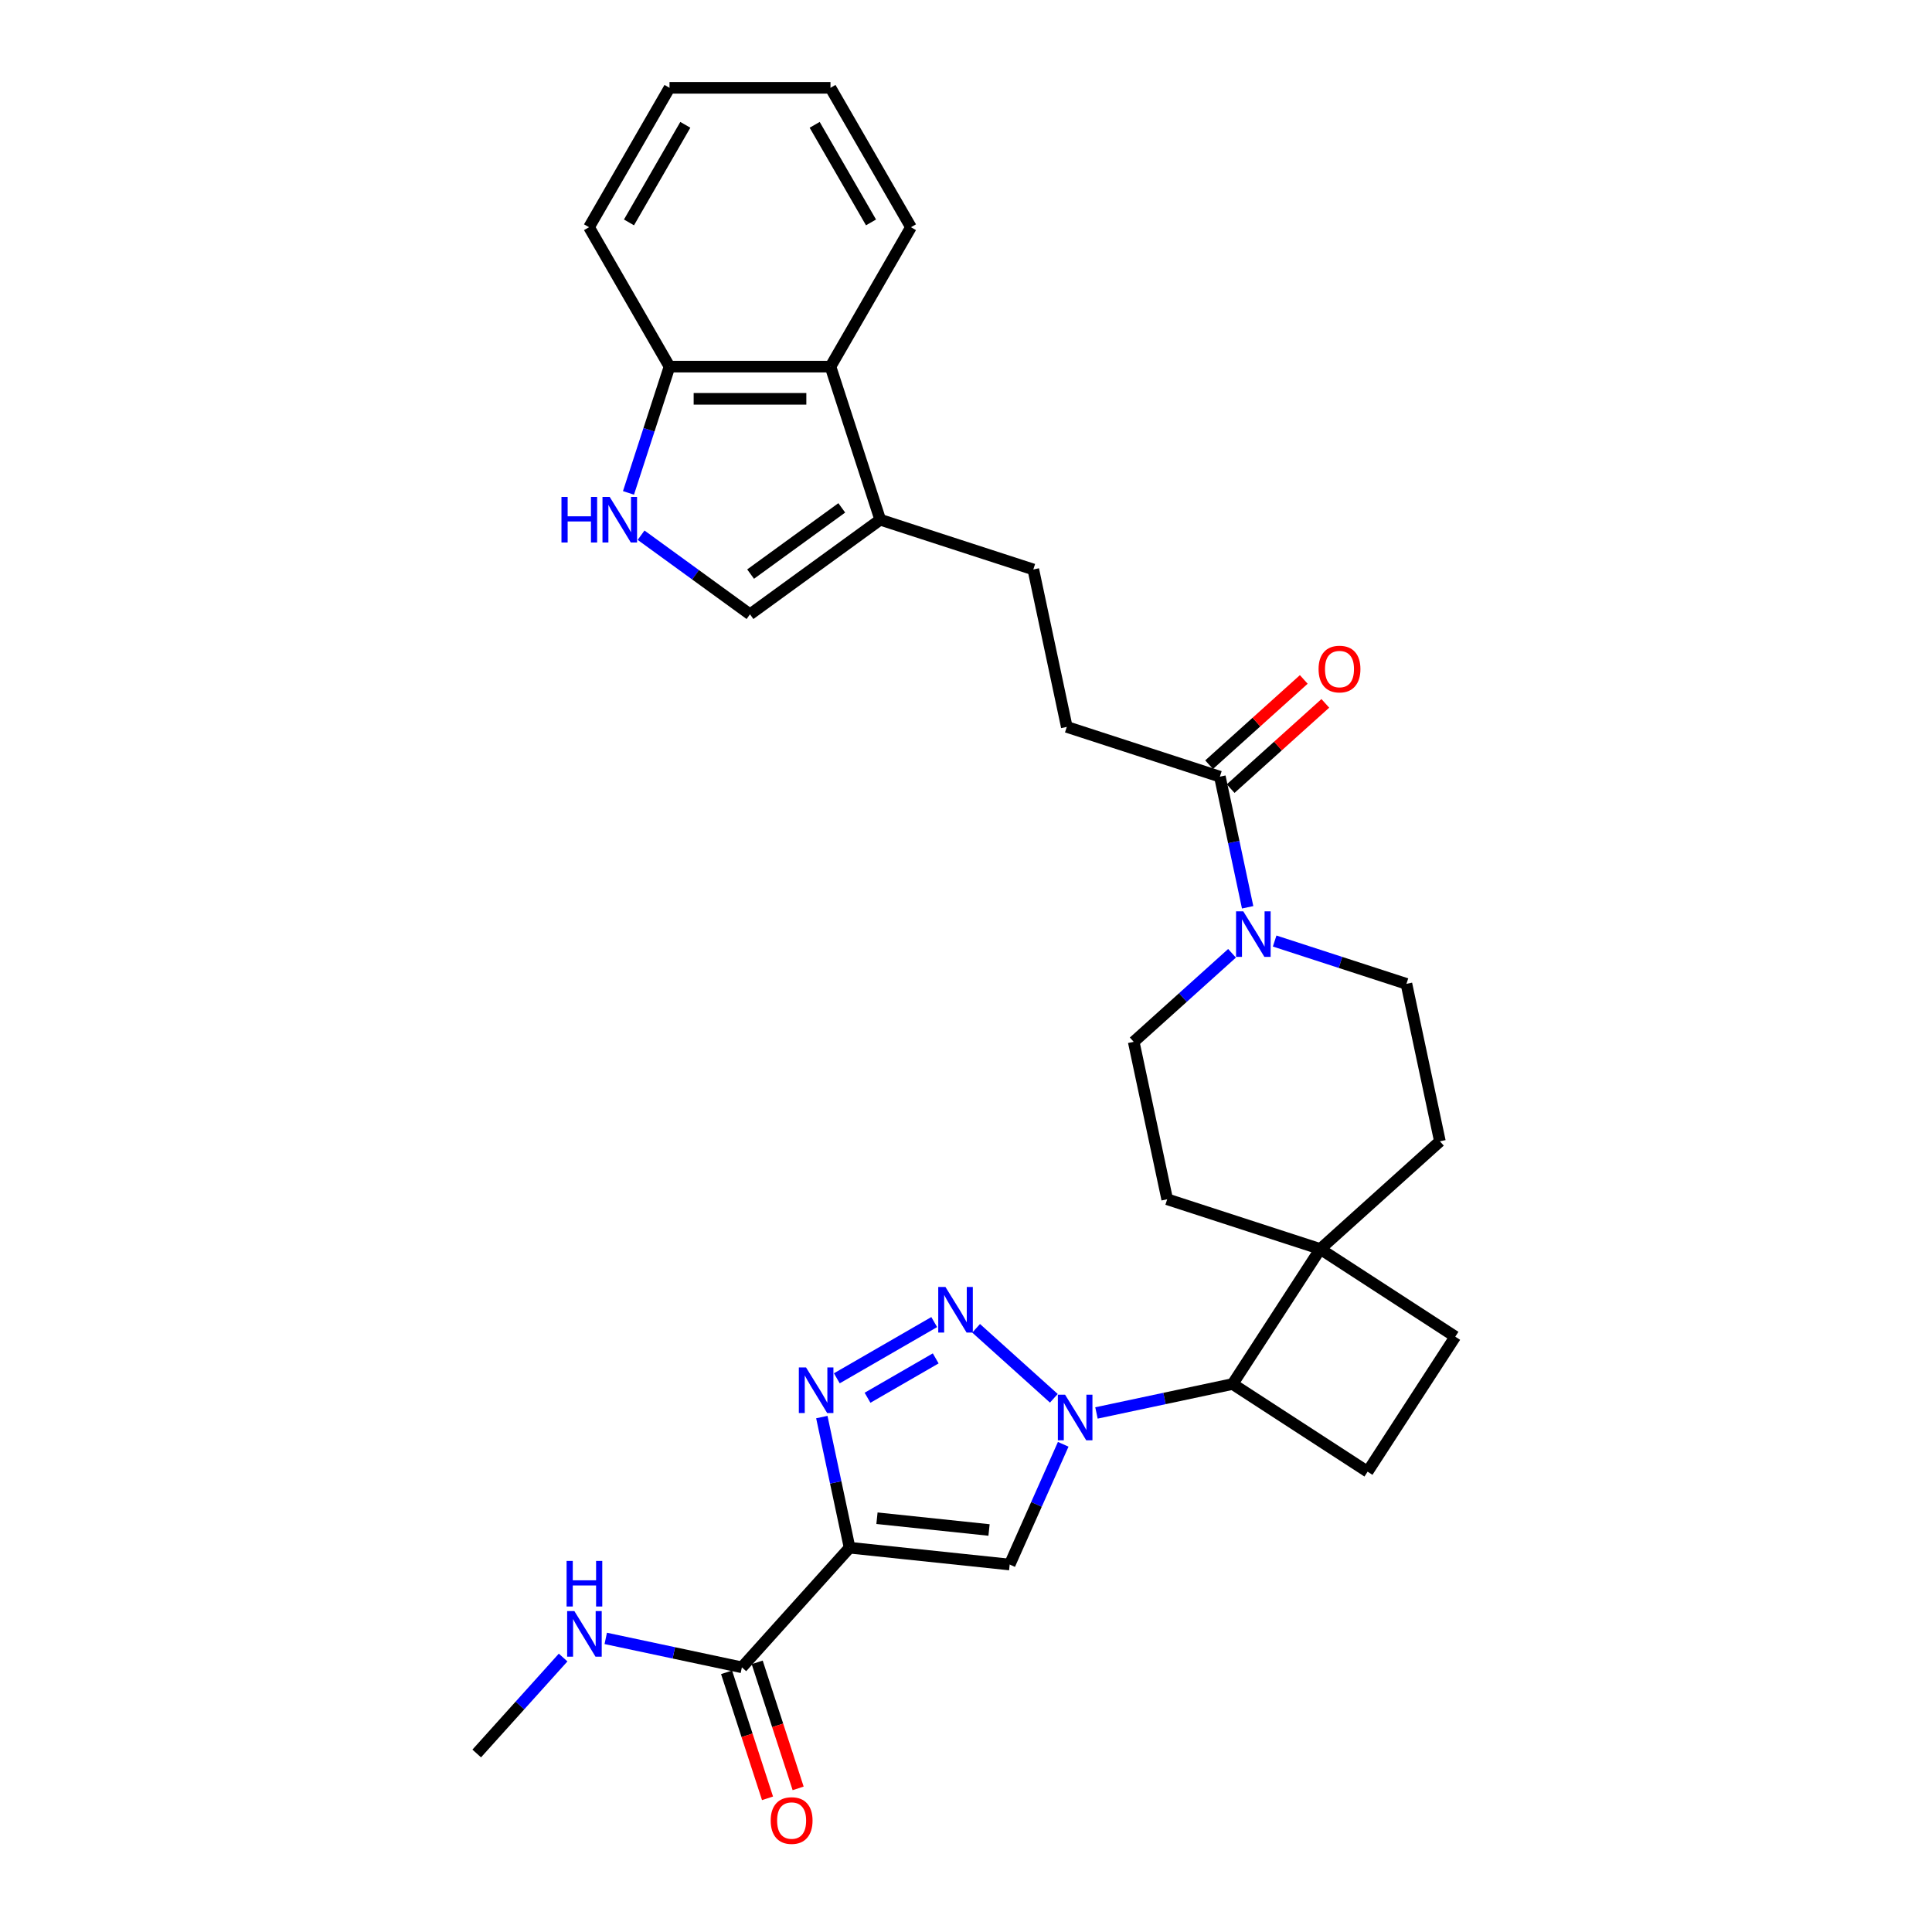 <?xml version='1.0' encoding='iso-8859-1'?>
<svg version='1.1' baseProfile='full'
              xmlns='http://www.w3.org/2000/svg'
                      xmlns:rdkit='http://www.rdkit.org/xml'
                      xmlns:xlink='http://www.w3.org/1999/xlink'
                  xml:space='preserve'
width='1000px' height='1000px' viewBox='0 0 1000 1000'>
<!-- END OF HEADER -->
<rect style='opacity:1.0;fill:#FFFFFF;stroke:none' width='1000' height='1000' x='0' y='0'> </rect>
<path class='bond-1' d='M 545.467,723.753 L 505.241,687.533' style='fill:none;fill-rule:evenodd;stroke:#0000FF;stroke-width:6px;stroke-linecap:butt;stroke-linejoin:miter;stroke-opacity:1' />
<path class='bond-3' d='M 550.318,747.566 L 536.464,778.683' style='fill:none;fill-rule:evenodd;stroke:#0000FF;stroke-width:6px;stroke-linecap:butt;stroke-linejoin:miter;stroke-opacity:1' />
<path class='bond-3' d='M 536.464,778.683 L 522.61,809.8' style='fill:none;fill-rule:evenodd;stroke:#000000;stroke-width:6px;stroke-linecap:butt;stroke-linejoin:miter;stroke-opacity:1' />
<path class='bond-7' d='M 567.529,731.34 L 602.762,723.852' style='fill:none;fill-rule:evenodd;stroke:#0000FF;stroke-width:6px;stroke-linecap:butt;stroke-linejoin:miter;stroke-opacity:1' />
<path class='bond-7' d='M 602.762,723.852 L 637.995,716.363' style='fill:none;fill-rule:evenodd;stroke:#000000;stroke-width:6px;stroke-linecap:butt;stroke-linejoin:miter;stroke-opacity:1' />
<path class='bond-0' d='M 439.748,801.091 L 522.61,809.8' style='fill:none;fill-rule:evenodd;stroke:#000000;stroke-width:6px;stroke-linecap:butt;stroke-linejoin:miter;stroke-opacity:1' />
<path class='bond-0' d='M 453.919,785.825 L 511.922,791.921' style='fill:none;fill-rule:evenodd;stroke:#000000;stroke-width:6px;stroke-linecap:butt;stroke-linejoin:miter;stroke-opacity:1' />
<path class='bond-6' d='M 439.748,801.091 L 383.998,863.008' style='fill:none;fill-rule:evenodd;stroke:#000000;stroke-width:6px;stroke-linecap:butt;stroke-linejoin:miter;stroke-opacity:1' />
<path class='bond-30' d='M 439.748,801.091 L 432.562,767.283' style='fill:none;fill-rule:evenodd;stroke:#000000;stroke-width:6px;stroke-linecap:butt;stroke-linejoin:miter;stroke-opacity:1' />
<path class='bond-30' d='M 432.562,767.283 L 425.376,733.474' style='fill:none;fill-rule:evenodd;stroke:#0000FF;stroke-width:6px;stroke-linecap:butt;stroke-linejoin:miter;stroke-opacity:1' />
<path class='bond-2' d='M 483.55,684.304 L 433.139,713.409' style='fill:none;fill-rule:evenodd;stroke:#0000FF;stroke-width:6px;stroke-linecap:butt;stroke-linejoin:miter;stroke-opacity:1' />
<path class='bond-2' d='M 484.32,703.101 L 449.032,723.474' style='fill:none;fill-rule:evenodd;stroke:#0000FF;stroke-width:6px;stroke-linecap:butt;stroke-linejoin:miter;stroke-opacity:1' />
<path class='bond-4' d='M 637.697,493.425 L 612.254,516.334' style='fill:none;fill-rule:evenodd;stroke:#0000FF;stroke-width:6px;stroke-linecap:butt;stroke-linejoin:miter;stroke-opacity:1' />
<path class='bond-4' d='M 612.254,516.334 L 586.811,539.243' style='fill:none;fill-rule:evenodd;stroke:#000000;stroke-width:6px;stroke-linecap:butt;stroke-linejoin:miter;stroke-opacity:1' />
<path class='bond-8' d='M 645.777,469.612 L 638.591,435.803' style='fill:none;fill-rule:evenodd;stroke:#0000FF;stroke-width:6px;stroke-linecap:butt;stroke-linejoin:miter;stroke-opacity:1' />
<path class='bond-8' d='M 638.591,435.803 L 631.405,401.995' style='fill:none;fill-rule:evenodd;stroke:#000000;stroke-width:6px;stroke-linecap:butt;stroke-linejoin:miter;stroke-opacity:1' />
<path class='bond-32' d='M 659.759,487.077 L 693.863,498.158' style='fill:none;fill-rule:evenodd;stroke:#0000FF;stroke-width:6px;stroke-linecap:butt;stroke-linejoin:miter;stroke-opacity:1' />
<path class='bond-32' d='M 693.863,498.158 L 727.968,509.239' style='fill:none;fill-rule:evenodd;stroke:#000000;stroke-width:6px;stroke-linecap:butt;stroke-linejoin:miter;stroke-opacity:1' />
<path class='bond-5' d='M 331.823,277.02 L 360.01,297.499' style='fill:none;fill-rule:evenodd;stroke:#0000FF;stroke-width:6px;stroke-linecap:butt;stroke-linejoin:miter;stroke-opacity:1' />
<path class='bond-5' d='M 360.01,297.499 L 388.197,317.978' style='fill:none;fill-rule:evenodd;stroke:#000000;stroke-width:6px;stroke-linecap:butt;stroke-linejoin:miter;stroke-opacity:1' />
<path class='bond-33' d='M 325.302,255.124 L 335.92,222.445' style='fill:none;fill-rule:evenodd;stroke:#0000FF;stroke-width:6px;stroke-linecap:butt;stroke-linejoin:miter;stroke-opacity:1' />
<path class='bond-33' d='M 335.92,222.445 L 346.538,189.765' style='fill:none;fill-rule:evenodd;stroke:#000000;stroke-width:6px;stroke-linecap:butt;stroke-linejoin:miter;stroke-opacity:1' />
<path class='bond-20' d='M 376.074,865.583 L 386.671,898.195' style='fill:none;fill-rule:evenodd;stroke:#000000;stroke-width:6px;stroke-linecap:butt;stroke-linejoin:miter;stroke-opacity:1' />
<path class='bond-20' d='M 386.671,898.195 L 397.267,930.808' style='fill:none;fill-rule:evenodd;stroke:#FF0000;stroke-width:6px;stroke-linecap:butt;stroke-linejoin:miter;stroke-opacity:1' />
<path class='bond-20' d='M 391.922,860.433 L 402.519,893.046' style='fill:none;fill-rule:evenodd;stroke:#000000;stroke-width:6px;stroke-linecap:butt;stroke-linejoin:miter;stroke-opacity:1' />
<path class='bond-20' d='M 402.519,893.046 L 413.115,925.659' style='fill:none;fill-rule:evenodd;stroke:#FF0000;stroke-width:6px;stroke-linecap:butt;stroke-linejoin:miter;stroke-opacity:1' />
<path class='bond-24' d='M 383.998,863.008 L 348.765,855.519' style='fill:none;fill-rule:evenodd;stroke:#000000;stroke-width:6px;stroke-linecap:butt;stroke-linejoin:miter;stroke-opacity:1' />
<path class='bond-24' d='M 348.765,855.519 L 313.532,848.03' style='fill:none;fill-rule:evenodd;stroke:#0000FF;stroke-width:6px;stroke-linecap:butt;stroke-linejoin:miter;stroke-opacity:1' />
<path class='bond-11' d='M 637.995,716.363 L 683.373,646.486' style='fill:none;fill-rule:evenodd;stroke:#000000;stroke-width:6px;stroke-linecap:butt;stroke-linejoin:miter;stroke-opacity:1' />
<path class='bond-14' d='M 637.995,716.363 L 707.871,761.741' style='fill:none;fill-rule:evenodd;stroke:#000000;stroke-width:6px;stroke-linecap:butt;stroke-linejoin:miter;stroke-opacity:1' />
<path class='bond-18' d='M 631.405,401.995 L 552.165,376.249' style='fill:none;fill-rule:evenodd;stroke:#000000;stroke-width:6px;stroke-linecap:butt;stroke-linejoin:miter;stroke-opacity:1' />
<path class='bond-23' d='M 636.98,408.187 L 661.482,386.126' style='fill:none;fill-rule:evenodd;stroke:#000000;stroke-width:6px;stroke-linecap:butt;stroke-linejoin:miter;stroke-opacity:1' />
<path class='bond-23' d='M 661.482,386.126 L 685.983,364.065' style='fill:none;fill-rule:evenodd;stroke:#FF0000;stroke-width:6px;stroke-linecap:butt;stroke-linejoin:miter;stroke-opacity:1' />
<path class='bond-23' d='M 625.83,395.804 L 650.332,373.742' style='fill:none;fill-rule:evenodd;stroke:#000000;stroke-width:6px;stroke-linecap:butt;stroke-linejoin:miter;stroke-opacity:1' />
<path class='bond-23' d='M 650.332,373.742 L 674.833,351.681' style='fill:none;fill-rule:evenodd;stroke:#FF0000;stroke-width:6px;stroke-linecap:butt;stroke-linejoin:miter;stroke-opacity:1' />
<path class='bond-9' d='M 455.603,269.005 L 534.843,294.752' style='fill:none;fill-rule:evenodd;stroke:#000000;stroke-width:6px;stroke-linecap:butt;stroke-linejoin:miter;stroke-opacity:1' />
<path class='bond-10' d='M 455.603,269.005 L 388.197,317.978' style='fill:none;fill-rule:evenodd;stroke:#000000;stroke-width:6px;stroke-linecap:butt;stroke-linejoin:miter;stroke-opacity:1' />
<path class='bond-10' d='M 435.697,262.87 L 388.513,297.151' style='fill:none;fill-rule:evenodd;stroke:#000000;stroke-width:6px;stroke-linecap:butt;stroke-linejoin:miter;stroke-opacity:1' />
<path class='bond-12' d='M 455.603,269.005 L 429.856,189.765' style='fill:none;fill-rule:evenodd;stroke:#000000;stroke-width:6px;stroke-linecap:butt;stroke-linejoin:miter;stroke-opacity:1' />
<path class='bond-21' d='M 683.373,646.486 L 745.29,590.736' style='fill:none;fill-rule:evenodd;stroke:#000000;stroke-width:6px;stroke-linecap:butt;stroke-linejoin:miter;stroke-opacity:1' />
<path class='bond-22' d='M 683.373,646.486 L 604.133,620.74' style='fill:none;fill-rule:evenodd;stroke:#000000;stroke-width:6px;stroke-linecap:butt;stroke-linejoin:miter;stroke-opacity:1' />
<path class='bond-31' d='M 683.373,646.486 L 753.249,691.864' style='fill:none;fill-rule:evenodd;stroke:#000000;stroke-width:6px;stroke-linecap:butt;stroke-linejoin:miter;stroke-opacity:1' />
<path class='bond-13' d='M 429.856,189.765 L 346.538,189.765' style='fill:none;fill-rule:evenodd;stroke:#000000;stroke-width:6px;stroke-linecap:butt;stroke-linejoin:miter;stroke-opacity:1' />
<path class='bond-13' d='M 417.358,206.429 L 359.036,206.429' style='fill:none;fill-rule:evenodd;stroke:#000000;stroke-width:6px;stroke-linecap:butt;stroke-linejoin:miter;stroke-opacity:1' />
<path class='bond-25' d='M 429.856,189.765 L 471.515,117.61' style='fill:none;fill-rule:evenodd;stroke:#000000;stroke-width:6px;stroke-linecap:butt;stroke-linejoin:miter;stroke-opacity:1' />
<path class='bond-26' d='M 346.538,189.765 L 304.879,117.61' style='fill:none;fill-rule:evenodd;stroke:#000000;stroke-width:6px;stroke-linecap:butt;stroke-linejoin:miter;stroke-opacity:1' />
<path class='bond-17' d='M 707.871,761.741 L 753.249,691.864' style='fill:none;fill-rule:evenodd;stroke:#000000;stroke-width:6px;stroke-linecap:butt;stroke-linejoin:miter;stroke-opacity:1' />
<path class='bond-15' d='M 586.811,539.243 L 604.133,620.74' style='fill:none;fill-rule:evenodd;stroke:#000000;stroke-width:6px;stroke-linecap:butt;stroke-linejoin:miter;stroke-opacity:1' />
<path class='bond-16' d='M 727.968,509.239 L 745.29,590.736' style='fill:none;fill-rule:evenodd;stroke:#000000;stroke-width:6px;stroke-linecap:butt;stroke-linejoin:miter;stroke-opacity:1' />
<path class='bond-19' d='M 552.165,376.249 L 534.843,294.752' style='fill:none;fill-rule:evenodd;stroke:#000000;stroke-width:6px;stroke-linecap:butt;stroke-linejoin:miter;stroke-opacity:1' />
<path class='bond-27' d='M 291.47,857.937 L 269.11,882.769' style='fill:none;fill-rule:evenodd;stroke:#0000FF;stroke-width:6px;stroke-linecap:butt;stroke-linejoin:miter;stroke-opacity:1' />
<path class='bond-27' d='M 269.11,882.769 L 246.751,907.602' style='fill:none;fill-rule:evenodd;stroke:#000000;stroke-width:6px;stroke-linecap:butt;stroke-linejoin:miter;stroke-opacity:1' />
<path class='bond-28' d='M 471.515,117.61 L 429.856,45.455' style='fill:none;fill-rule:evenodd;stroke:#000000;stroke-width:6px;stroke-linecap:butt;stroke-linejoin:miter;stroke-opacity:1' />
<path class='bond-28' d='M 450.835,115.118 L 421.674,64.61' style='fill:none;fill-rule:evenodd;stroke:#000000;stroke-width:6px;stroke-linecap:butt;stroke-linejoin:miter;stroke-opacity:1' />
<path class='bond-34' d='M 304.879,117.61 L 346.538,45.455' style='fill:none;fill-rule:evenodd;stroke:#000000;stroke-width:6px;stroke-linecap:butt;stroke-linejoin:miter;stroke-opacity:1' />
<path class='bond-34' d='M 325.559,115.118 L 354.721,64.61' style='fill:none;fill-rule:evenodd;stroke:#000000;stroke-width:6px;stroke-linecap:butt;stroke-linejoin:miter;stroke-opacity:1' />
<path class='bond-29' d='M 429.856,45.455 L 346.538,45.455' style='fill:none;fill-rule:evenodd;stroke:#000000;stroke-width:6px;stroke-linecap:butt;stroke-linejoin:miter;stroke-opacity:1' />
<path  class='atom-0' d='M 551.282 721.887
L 559.014 734.385
Q 559.781 735.618, 561.014 737.851
Q 562.247 740.084, 562.314 740.217
L 562.314 721.887
L 565.447 721.887
L 565.447 745.483
L 562.214 745.483
L 553.915 731.819
Q 552.949 730.219, 551.916 728.386
Q 550.916 726.553, 550.616 725.987
L 550.616 745.483
L 547.55 745.483
L 547.55 721.887
L 551.282 721.887
' fill='#0000FF'/>
<path  class='atom-2' d='M 489.365 666.137
L 497.097 678.635
Q 497.864 679.868, 499.097 682.101
Q 500.33 684.334, 500.397 684.467
L 500.397 666.137
L 503.529 666.137
L 503.529 689.733
L 500.297 689.733
L 491.998 676.068
Q 491.032 674.469, 489.999 672.636
Q 488.999 670.803, 488.699 670.236
L 488.699 689.733
L 485.633 689.733
L 485.633 666.137
L 489.365 666.137
' fill='#0000FF'/>
<path  class='atom-3' d='M 417.21 707.796
L 424.942 720.294
Q 425.708 721.527, 426.942 723.76
Q 428.175 725.992, 428.241 726.126
L 428.241 707.796
L 431.374 707.796
L 431.374 731.391
L 428.141 731.391
L 419.843 717.727
Q 418.876 716.128, 417.843 714.295
Q 416.843 712.462, 416.544 711.895
L 416.544 731.391
L 413.477 731.391
L 413.477 707.796
L 417.21 707.796
' fill='#0000FF'/>
<path  class='atom-5' d='M 643.512 471.694
L 651.244 484.192
Q 652.011 485.425, 653.244 487.658
Q 654.477 489.891, 654.543 490.024
L 654.543 471.694
L 657.676 471.694
L 657.676 495.29
L 654.443 495.29
L 646.145 481.626
Q 645.179 480.026, 644.145 478.193
Q 643.146 476.36, 642.846 475.794
L 642.846 495.29
L 639.78 495.29
L 639.78 471.694
L 643.512 471.694
' fill='#0000FF'/>
<path  class='atom-6' d='M 290.614 257.207
L 293.813 257.207
L 293.813 267.239
L 305.878 267.239
L 305.878 257.207
L 309.077 257.207
L 309.077 280.803
L 305.878 280.803
L 305.878 269.905
L 293.813 269.905
L 293.813 280.803
L 290.614 280.803
L 290.614 257.207
' fill='#0000FF'/>
<path  class='atom-6' d='M 315.576 257.207
L 323.308 269.705
Q 324.074 270.938, 325.308 273.171
Q 326.541 275.404, 326.607 275.537
L 326.607 257.207
L 329.74 257.207
L 329.74 280.803
L 326.507 280.803
L 318.209 267.139
Q 317.242 265.539, 316.209 263.706
Q 315.209 261.873, 314.909 261.306
L 314.909 280.803
L 311.843 280.803
L 311.843 257.207
L 315.576 257.207
' fill='#0000FF'/>
<path  class='atom-21' d='M 398.913 942.314
Q 398.913 936.649, 401.713 933.483
Q 404.512 930.317, 409.745 930.317
Q 414.977 930.317, 417.776 933.483
Q 420.576 936.649, 420.576 942.314
Q 420.576 948.047, 417.743 951.313
Q 414.91 954.545, 409.745 954.545
Q 404.546 954.545, 401.713 951.313
Q 398.913 948.08, 398.913 942.314
M 409.745 951.879
Q 413.344 951.879, 415.277 949.48
Q 417.243 947.047, 417.243 942.314
Q 417.243 937.682, 415.277 935.349
Q 413.344 932.983, 409.745 932.983
Q 406.145 932.983, 404.179 935.316
Q 402.246 937.649, 402.246 942.314
Q 402.246 947.08, 404.179 949.48
Q 406.145 951.879, 409.745 951.879
' fill='#FF0000'/>
<path  class='atom-24' d='M 682.491 346.311
Q 682.491 340.646, 685.29 337.48
Q 688.09 334.314, 693.322 334.314
Q 698.555 334.314, 701.354 337.48
Q 704.154 340.646, 704.154 346.311
Q 704.154 352.044, 701.321 355.31
Q 698.488 358.542, 693.322 358.542
Q 688.123 358.542, 685.29 355.31
Q 682.491 352.077, 682.491 346.311
M 693.322 355.876
Q 696.922 355.876, 698.855 353.477
Q 700.821 351.044, 700.821 346.311
Q 700.821 341.679, 698.855 339.346
Q 696.922 336.98, 693.322 336.98
Q 689.723 336.98, 687.757 339.313
Q 685.824 341.646, 685.824 346.311
Q 685.824 351.077, 687.757 353.477
Q 689.723 355.876, 693.322 355.876
' fill='#FF0000'/>
<path  class='atom-25' d='M 297.285 833.887
L 305.017 846.385
Q 305.784 847.618, 307.017 849.851
Q 308.25 852.084, 308.317 852.217
L 308.317 833.887
L 311.449 833.887
L 311.449 857.483
L 308.217 857.483
L 299.918 843.819
Q 298.952 842.219, 297.919 840.386
Q 296.919 838.553, 296.619 837.987
L 296.619 857.483
L 293.553 857.483
L 293.553 833.887
L 297.285 833.887
' fill='#0000FF'/>
<path  class='atom-25' d='M 293.269 807.932
L 296.469 807.932
L 296.469 817.964
L 308.533 817.964
L 308.533 807.932
L 311.733 807.932
L 311.733 831.528
L 308.533 831.528
L 308.533 820.63
L 296.469 820.63
L 296.469 831.528
L 293.269 831.528
L 293.269 807.932
' fill='#0000FF'/>
</svg>
